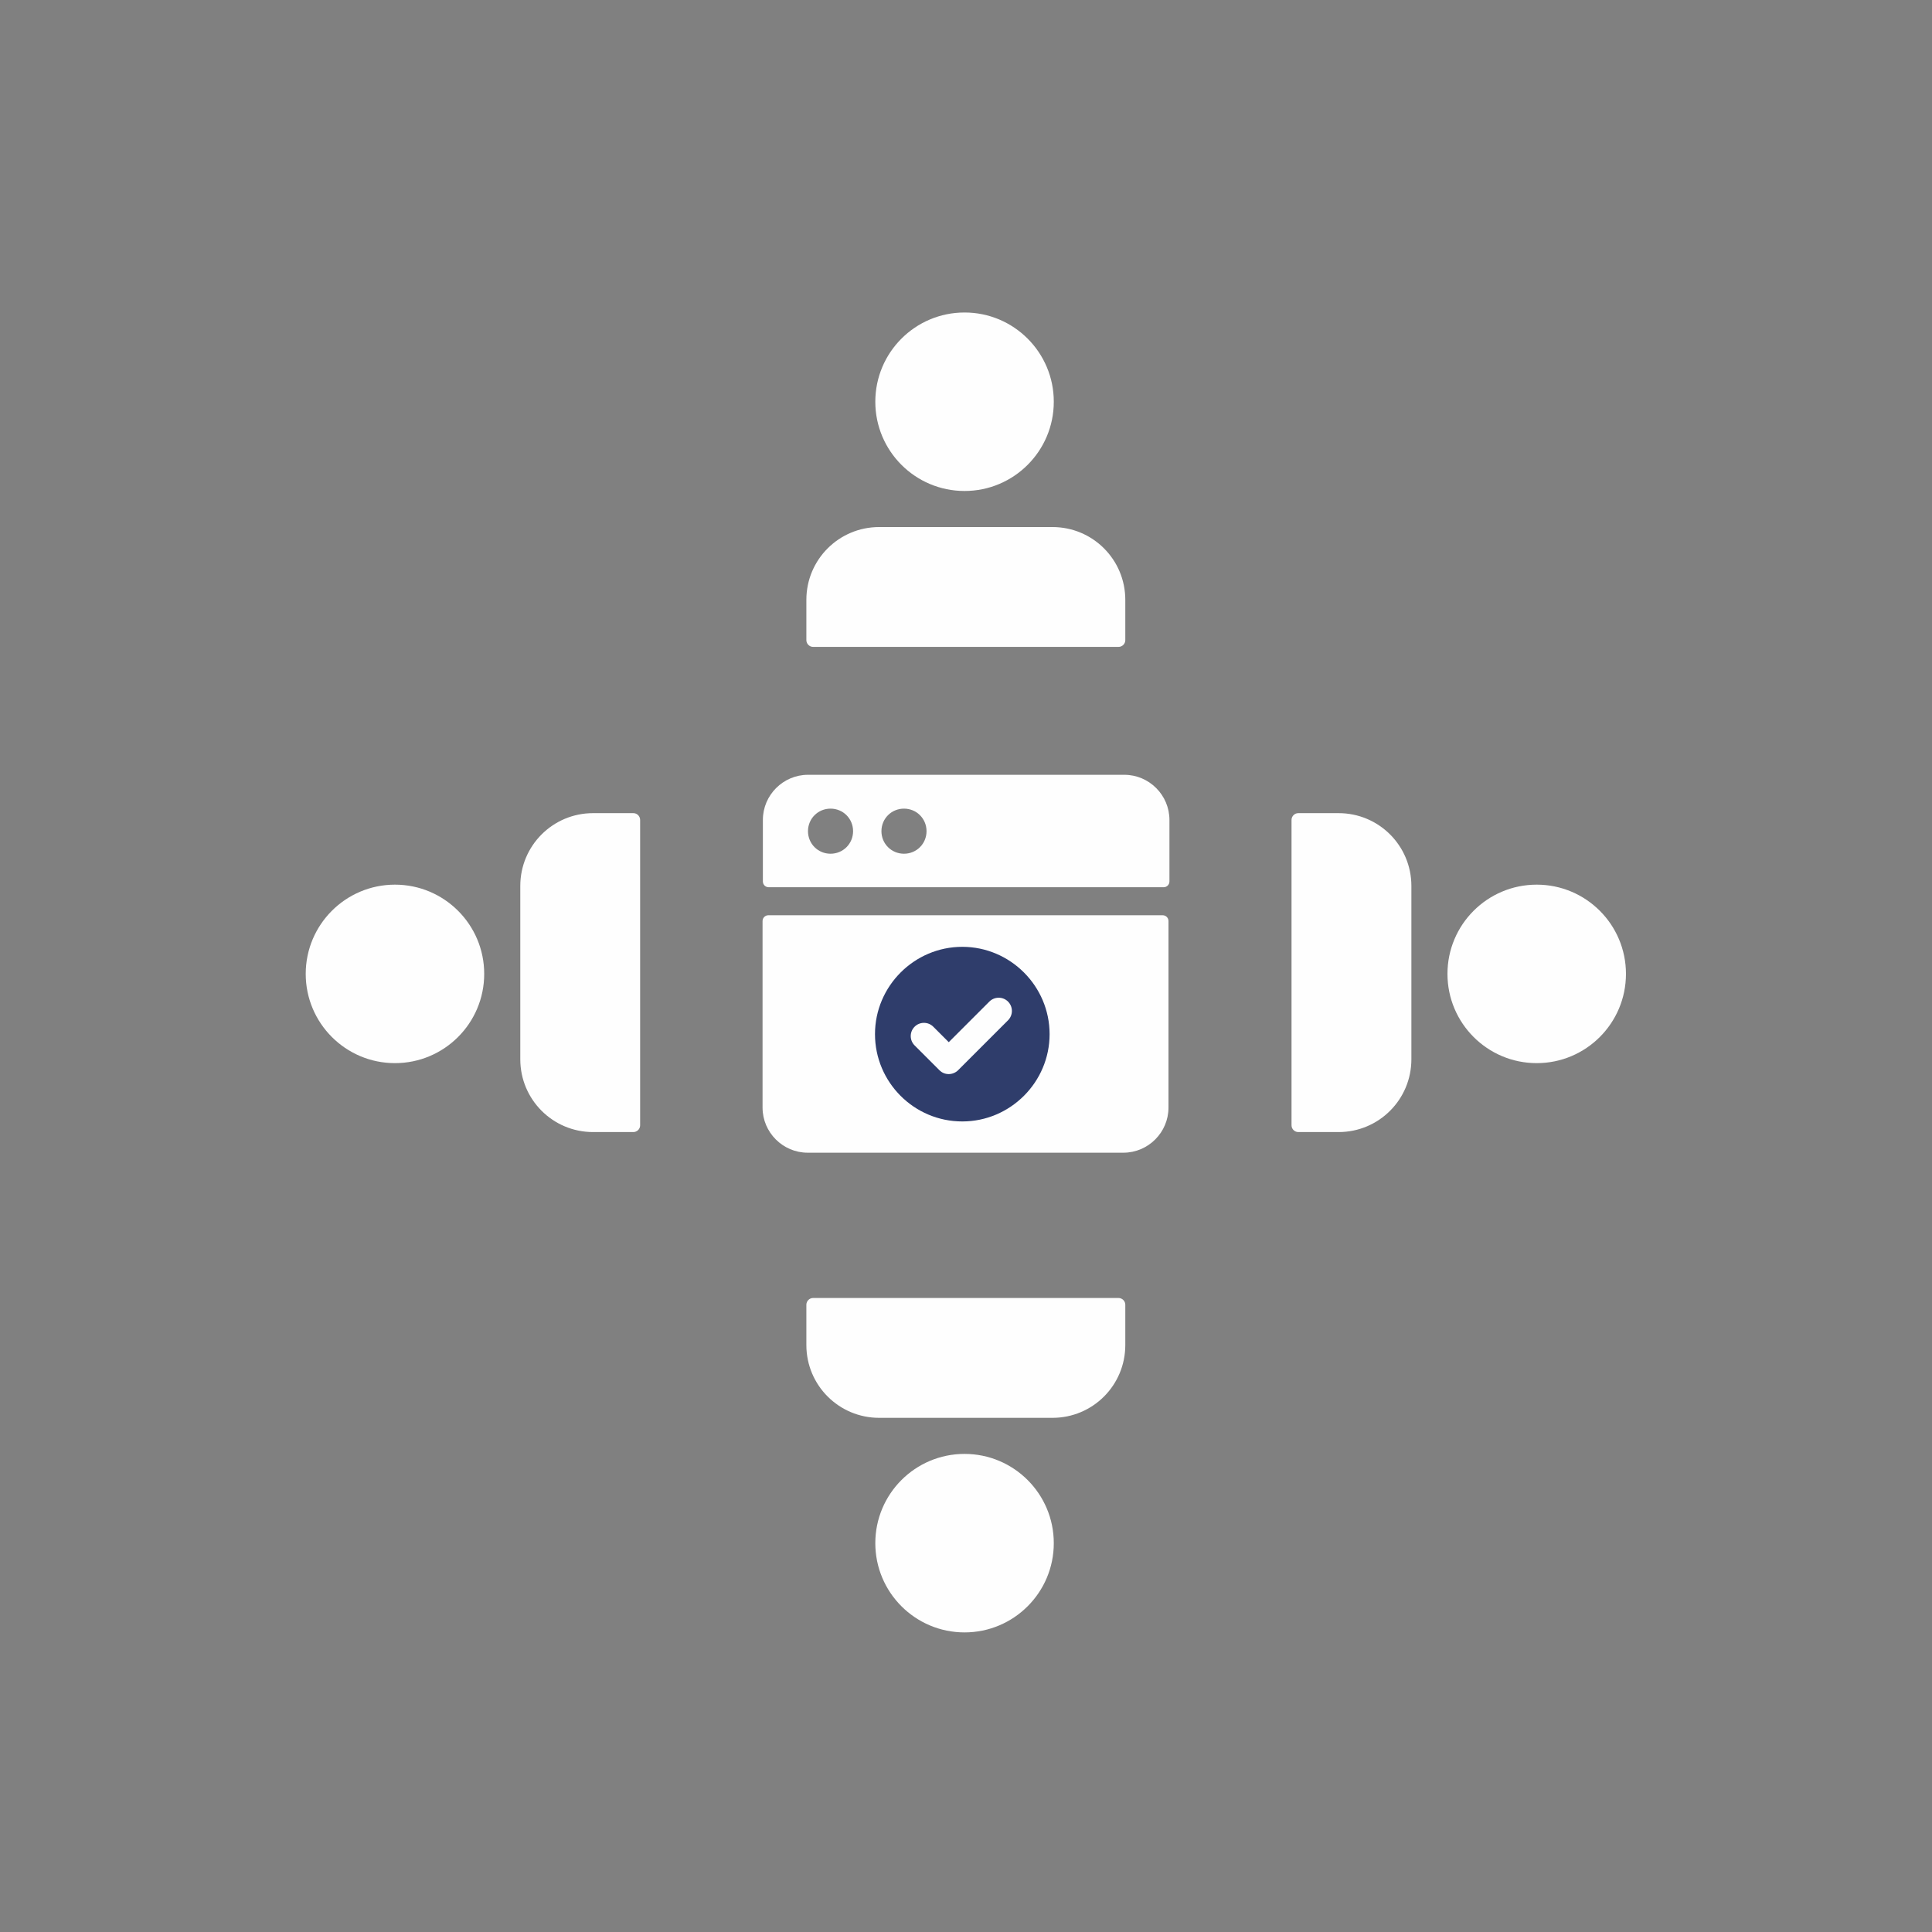 <?xml version="1.0" encoding="UTF-8"?>
<svg xmlns="http://www.w3.org/2000/svg" xmlns:xlink="http://www.w3.org/1999/xlink" version="1.1" id="Ebene_1" x="0px" y="0px" width="170px" height="170px" viewBox="0 0 170 170" xml:space="preserve">
<rect x="0" y="0" width="170" height="170" fill="#808080" stroke="none"/>
<g id="Ebene_x0020_1">
	<path fill="#FEFEFE" d="M98.876,68.176h-27.78c-2.183,0-3.969,1.786-3.969,3.969v5.414c0,0.284,0.227,0.51,0.51,0.51h34.753   c0.284,0,0.511-0.227,0.511-0.51v-5.414c0-2.183-1.786-3.969-3.969-3.969H98.876z M73.08,75.121c-1.106,0-1.984-0.878-1.984-1.984   c0-1.106,0.878-1.984,1.984-1.984c1.105,0,1.984,0.878,1.984,1.984C75.064,74.242,74.186,75.121,73.08,75.121z M79.543,75.121   c-1.105,0-1.984-0.878-1.984-1.984c0-1.106,0.879-1.984,1.984-1.984s1.984,0.878,1.984,1.984   C81.527,74.242,80.648,75.121,79.543,75.121z M102.363,80.535H67.609c-0.284,0-0.51,0.227-0.51,0.51v16.414   c0,2.183,1.786,3.969,3.969,3.969h27.78c2.183,0,3.969-1.786,3.969-3.969V81.045c0-0.283-0.227-0.51-0.51-0.51H102.363z"></path>
	<path fill="#2F3D6B" d="M88.699,89.776l-4.394,4.394c-0.227,0.227-0.539,0.341-0.822,0.341c-0.312,0-0.595-0.114-0.822-0.341   l-2.183-2.182c-0.454-0.454-0.454-1.191,0-1.645s1.19-0.453,1.644,0l1.361,1.36l3.571-3.571c0.454-0.454,1.191-0.454,1.645,0   C89.152,88.586,89.152,89.322,88.699,89.776z M84.674,83.313c-4.224,0-7.682,3.458-7.682,7.683c0,4.223,3.43,7.682,7.682,7.682   c4.225,0,7.682-3.459,7.682-7.682C92.355,86.771,88.898,83.313,84.674,83.313z"></path>
	<g id="_95719712">
		<path fill="#FEFEFE" d="M92.611,46.376H77.36c-3.543,0-6.407,2.863-6.407,6.407v3.543c0,0.312,0.255,0.595,0.595,0.595h26.873    c0.313,0,0.596-0.255,0.596-0.595v-3.543C99.018,49.24,96.154,46.376,92.611,46.376z M84.873,43.202    c4.336,0,7.852-3.515,7.852-7.853c0-4.337-3.516-7.852-7.852-7.852c-4.337,0-7.853,3.515-7.853,7.852    C77.02,39.687,80.535,43.202,84.873,43.202z"></path>
		<path fill="#FEFEFE" d="M92.611,124.758H77.36c-3.543,0-6.407-2.863-6.407-6.407v-3.544c0-0.311,0.255-0.595,0.595-0.595h26.873    c0.313,0,0.596,0.255,0.596,0.595v3.544C99.018,121.895,96.154,124.758,92.611,124.758z M84.873,127.932    c4.336,0,7.852,3.516,7.852,7.854c0,4.336-3.516,7.852-7.852,7.852c-4.337,0-7.853-3.516-7.853-7.852    C77.02,131.447,80.535,127.932,84.873,127.932z"></path>
	</g>
	<g id="_95718800">
		<path fill="#FEFEFE" d="M45.781,77.956v15.251c0,3.543,2.863,6.406,6.406,6.406h3.543c0.312,0,0.596-0.256,0.596-0.596V72.145    c0-0.312-0.255-0.595-0.596-0.595h-3.543C48.645,71.549,45.781,74.412,45.781,77.956z M42.606,85.694    c0-4.337-3.515-7.852-7.853-7.852c-4.337,0-7.852,3.515-7.852,7.852s3.515,7.853,7.852,7.853    C39.091,93.547,42.606,90.031,42.606,85.694z"></path>
		<path fill="#FEFEFE" d="M124.19,77.956v15.251c0,3.543-2.863,6.406-6.407,6.406h-3.543c-0.312,0-0.596-0.256-0.596-0.596V72.145    c0-0.312,0.256-0.595,0.596-0.595h3.543C121.327,71.549,124.19,74.412,124.19,77.956z M127.365,85.694    c0-4.337,3.516-7.852,7.853-7.852s7.853,3.515,7.853,7.852s-3.516,7.853-7.853,7.853S127.365,90.031,127.365,85.694z"></path>
	</g>
</g>
</svg>
